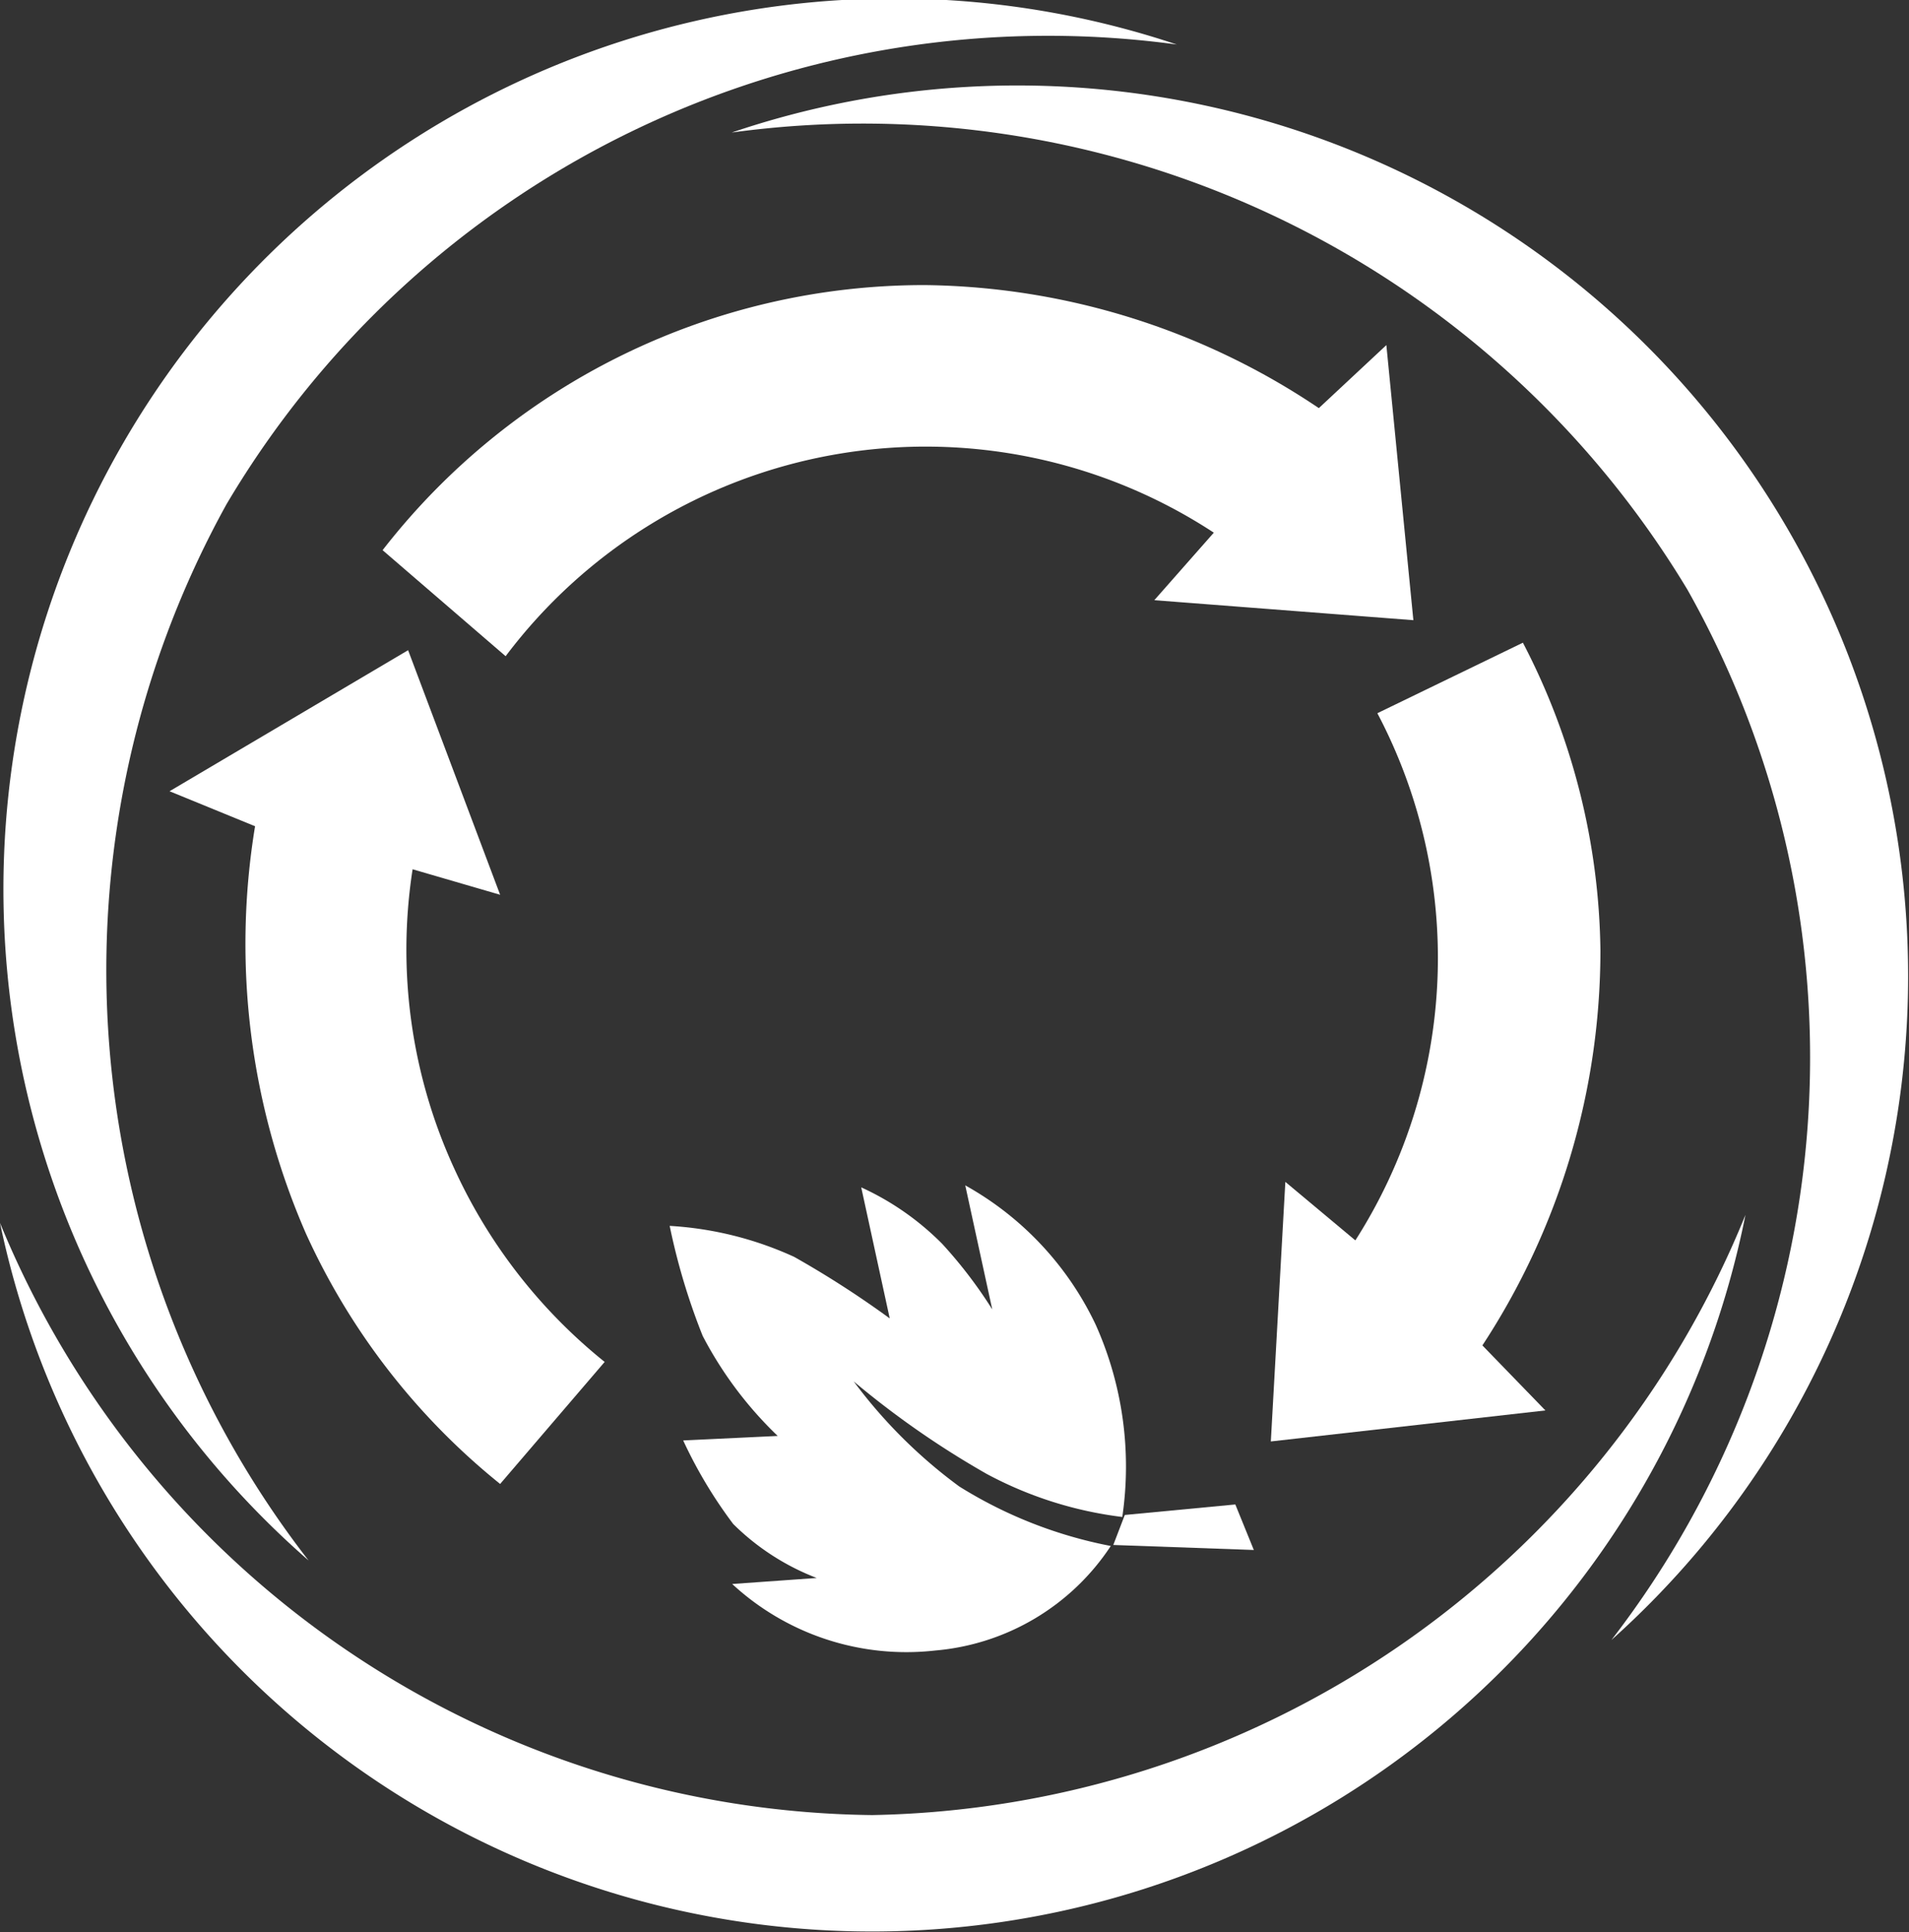 <svg xmlns="http://www.w3.org/2000/svg" viewBox="0 0 38.17 38.63"><rect x="0" y="0" width="38.17" height="38.63" fill="#333333" stroke="none"/><defs><style>.cls-1{fill:#fff;}</style></defs><title>pre-title-icon</title><g id="Layer_2" data-name="Layer 2"><g id="Layer_1-2" data-name="Layer 1"><path class="cls-1" d="M34.9,24.29a19.22,19.22,0,0,1-17.46,12A19.08,19.08,0,0,1,0,24.45a17.81,17.81,0,0,0,34.9-.16Z"/><path class="cls-1" d="M14.63,2.65a19.25,19.25,0,0,1,19.11,9.14,19.06,19.06,0,0,1-1.52,21A17.81,17.81,0,0,0,14.63,2.65Z"/><path class="cls-1" d="M6.17,31.2A19.25,19.25,0,0,1,4.53,10.08a19.09,19.09,0,0,1,19-9.19A17.81,17.81,0,0,0,6.17,31.2Z"/><path class="cls-1" d="M24.27,10.65a10.51,10.51,0,0,0-14.16,2.47L7.65,11A13.71,13.71,0,0,1,18.5,5.7a14.38,14.38,0,0,1,7.87,2.46L27.72,6.9l.54,5.5L23.08,12Z"/><path class="cls-1" d="M10,29.67a13.69,13.69,0,0,1-3.88-5A14.47,14.47,0,0,1,5.1,16.52l-1.71-.7L8.16,13,10,17.89l-1.75-.51a10.48,10.48,0,0,0,.84,6,10.61,10.61,0,0,0,3,3.85Z"/><path class="cls-1" d="M30.45,12.85A13.65,13.65,0,0,1,32,19a14.39,14.39,0,0,1-2.36,7.9L30.9,28.2l-5.49.62.29-5.19,1.4,1.17a10.49,10.49,0,0,0,.44-10.54Z"/><path class="cls-1" d="M22.21,30.91A4.68,4.68,0,0,1,18.7,33a5.13,5.13,0,0,1-4.06-1.33l1.69-.12a4.83,4.83,0,0,1-1.67-1.08,9.22,9.22,0,0,1-1-1.67l1.89-.09a7.69,7.69,0,0,1-1.5-2,13,13,0,0,1-.66-2.2,6.93,6.93,0,0,1,2.49.62,19.55,19.55,0,0,1,1.91,1.23l-.57-2.62a5.49,5.49,0,0,1,1.62,1.13,9.15,9.15,0,0,1,1,1.31l-.54-2.48a6.25,6.25,0,0,1,2.61,2.79,6.94,6.94,0,0,1,.53,3.84,7.7,7.7,0,0,1-2.71-.86,17.9,17.9,0,0,1-2.66-1.85,10,10,0,0,0,2.11,2.1A8.88,8.88,0,0,0,22.21,30.91Z"/><polygon class="cls-1" points="25.07 30.99 22.26 30.89 22.49 30.29 24.7 30.08 25.07 30.99"/></g></g></svg>